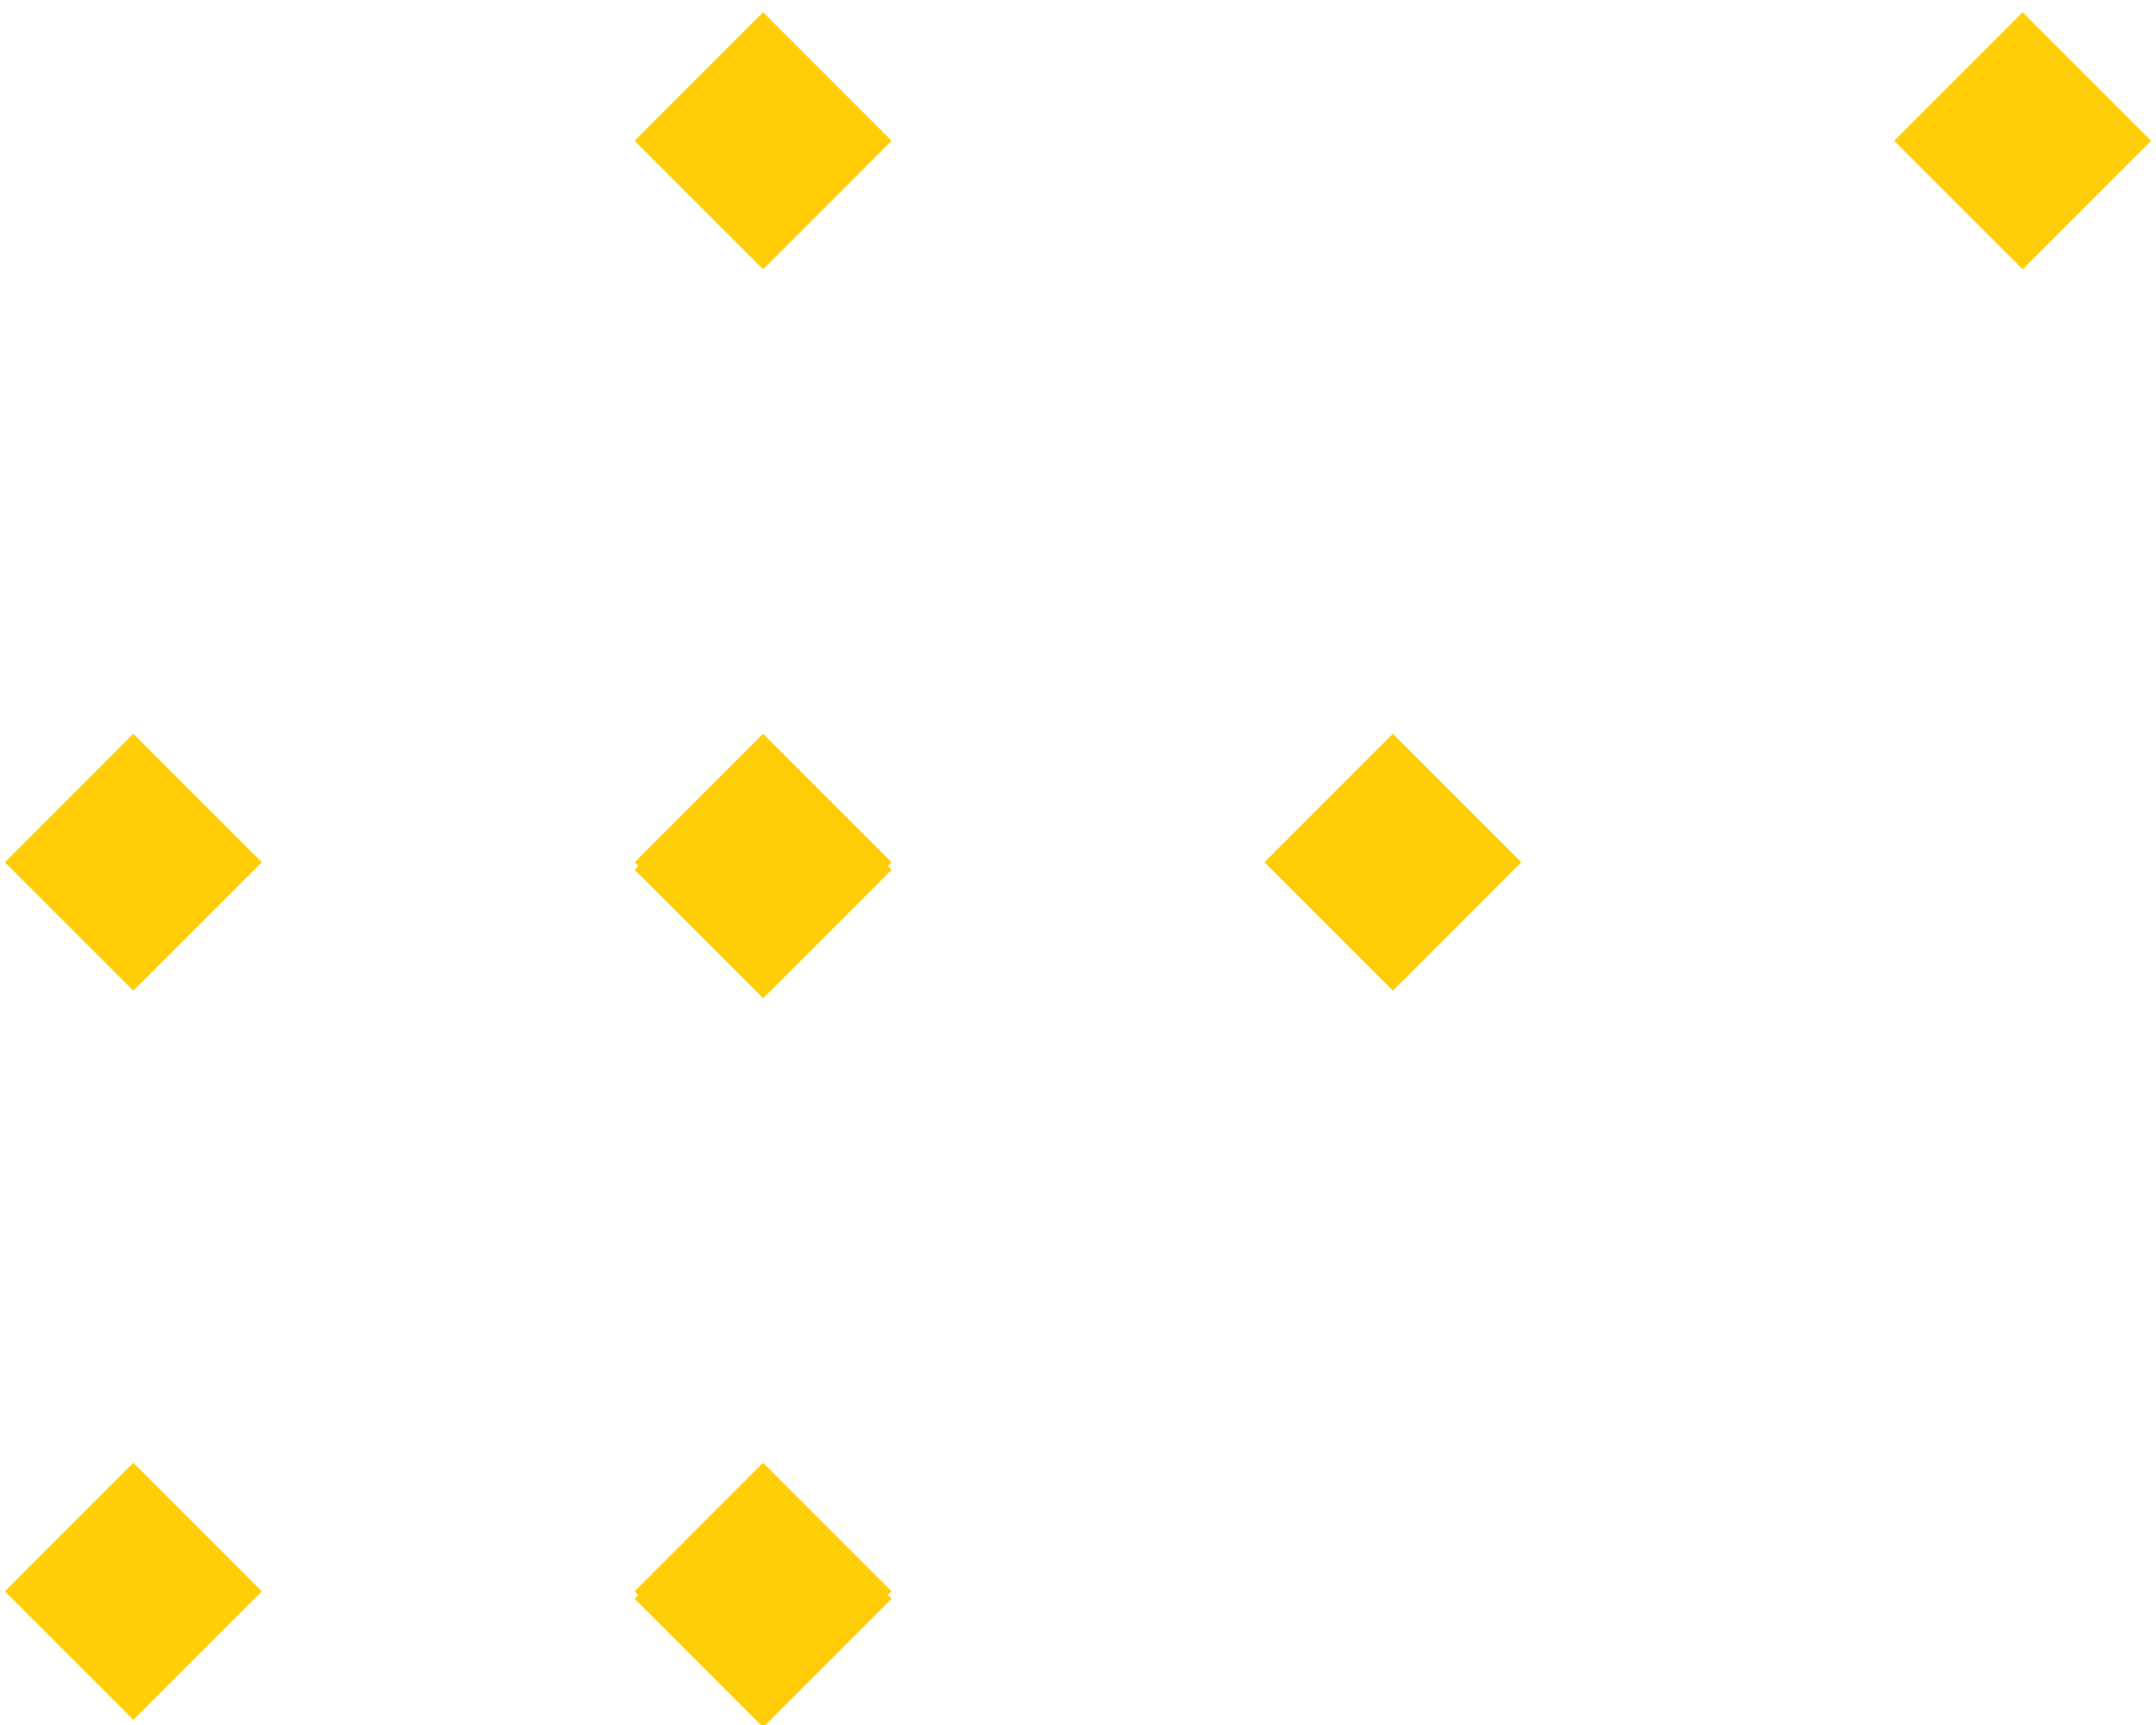 <svg xmlns="http://www.w3.org/2000/svg" width="70" height="56" viewBox="0 0 70 56"><g><g><path fill="#ffce06" d="M24.777 56.074l-4.171-4.171.122-.122-.122-.121 4.17-4.172 4.172 4.172-.122.12.122.123z"/></g><g><path fill="#ffce06" d="M.159 51.66l4.17-4.172 4.172 4.171L4.33 55.83z"/></g><g><path fill="#ffce06" d="M24.777 32.407l-4.171-4.17.122-.123-.122-.12 4.17-4.173 4.172 4.172-.122.121.122.122z"/></g><g><path fill="#ffce06" d="M41.053 27.993l4.17-4.171 4.172 4.17-4.171 4.172z"/></g><g><path fill="#ffce06" d="M.159 27.993l4.17-4.171 4.172 4.17-4.171 4.172z"/></g><g><path fill="#ffce06" d="M61.5 4.57L65.67.399l4.171 4.17-4.17 4.172z"/></g><g><path fill="#ffce06" d="M20.605 4.57L24.776.399l4.171 4.17-4.17 4.172z"/></g></g></svg>